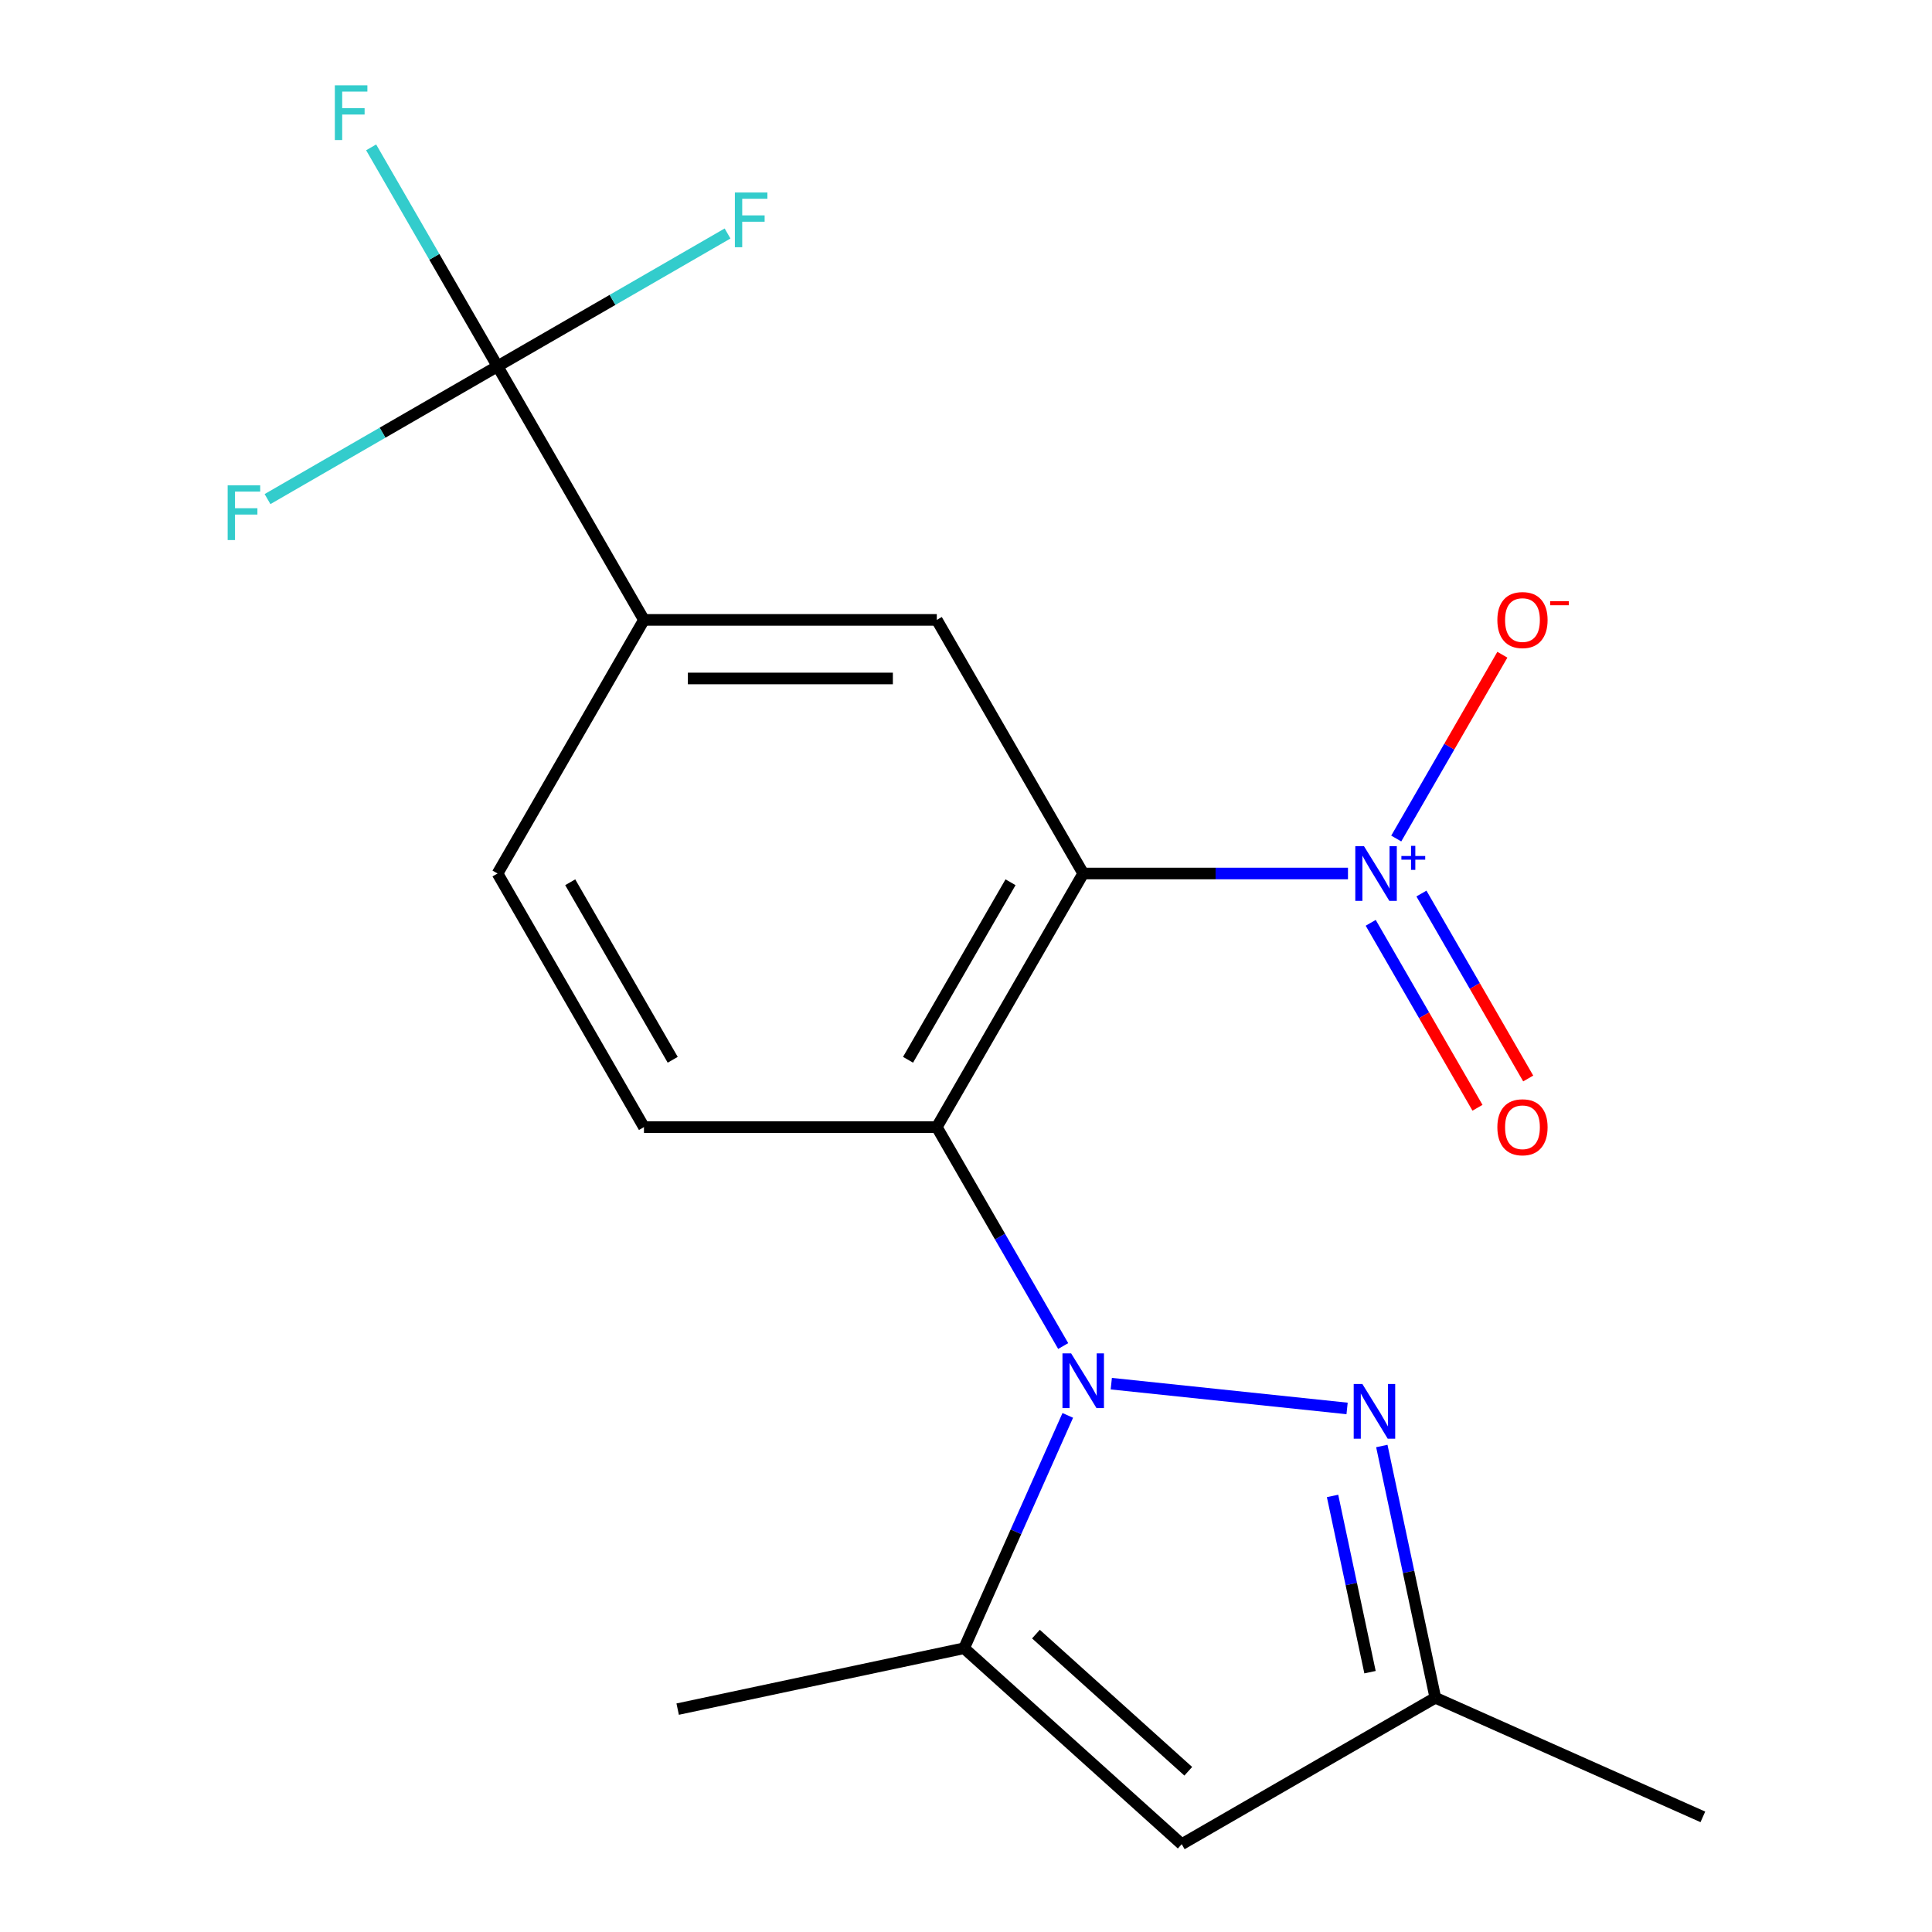 <?xml version='1.0' encoding='iso-8859-1'?>
<svg version='1.1' baseProfile='full'
              xmlns='http://www.w3.org/2000/svg'
                      xmlns:rdkit='http://www.rdkit.org/xml'
                      xmlns:xlink='http://www.w3.org/1999/xlink'
                  xml:space='preserve'
width='1000px' height='1000px' viewBox='0 0 1000 1000'>
<!-- END OF HEADER -->
<rect style='opacity:1.0;fill:#FFFFFF;stroke:none' width='1000' height='1000' x='0' y='0'> </rect>
<path class='bond-1' d='M 550.307,696.705 L 517.595,640.047' style='fill:none;fill-rule:evenodd;stroke:#0000FF;stroke-width:6px;stroke-linecap:butt;stroke-linejoin:miter;stroke-opacity:1' />
<path class='bond-1' d='M 517.595,640.047 L 484.883,583.389' style='fill:none;fill-rule:evenodd;stroke:#000000;stroke-width:6px;stroke-linecap:butt;stroke-linejoin:miter;stroke-opacity:1' />
<path class='bond-3' d='M 575.199,716.182 L 697.248,729.01' style='fill:none;fill-rule:evenodd;stroke:#0000FF;stroke-width:6px;stroke-linecap:butt;stroke-linejoin:miter;stroke-opacity:1' />
<path class='bond-4' d='M 552.678,732.604 L 525.849,792.864' style='fill:none;fill-rule:evenodd;stroke:#0000FF;stroke-width:6px;stroke-linecap:butt;stroke-linejoin:miter;stroke-opacity:1' />
<path class='bond-4' d='M 525.849,792.864 L 499.02,853.123' style='fill:none;fill-rule:evenodd;stroke:#000000;stroke-width:6px;stroke-linecap:butt;stroke-linejoin:miter;stroke-opacity:1' />
<path class='bond-0' d='M 560.67,452.123 L 484.883,583.389' style='fill:none;fill-rule:evenodd;stroke:#000000;stroke-width:6px;stroke-linecap:butt;stroke-linejoin:miter;stroke-opacity:1' />
<path class='bond-0' d='M 523.049,456.655 L 469.998,548.541' style='fill:none;fill-rule:evenodd;stroke:#000000;stroke-width:6px;stroke-linecap:butt;stroke-linejoin:miter;stroke-opacity:1' />
<path class='bond-2' d='M 560.67,452.123 L 629.192,452.123' style='fill:none;fill-rule:evenodd;stroke:#000000;stroke-width:6px;stroke-linecap:butt;stroke-linejoin:miter;stroke-opacity:1' />
<path class='bond-2' d='M 629.192,452.123 L 697.713,452.123' style='fill:none;fill-rule:evenodd;stroke:#0000FF;stroke-width:6px;stroke-linecap:butt;stroke-linejoin:miter;stroke-opacity:1' />
<path class='bond-7' d='M 560.67,452.123 L 484.883,320.857' style='fill:none;fill-rule:evenodd;stroke:#000000;stroke-width:6px;stroke-linecap:butt;stroke-linejoin:miter;stroke-opacity:1' />
<path class='bond-10' d='M 484.883,583.389 L 333.311,583.389' style='fill:none;fill-rule:evenodd;stroke:#000000;stroke-width:6px;stroke-linecap:butt;stroke-linejoin:miter;stroke-opacity:1' />
<path class='bond-11' d='M 722.692,434.025 L 750.157,386.454' style='fill:none;fill-rule:evenodd;stroke:#0000FF;stroke-width:6px;stroke-linecap:butt;stroke-linejoin:miter;stroke-opacity:1' />
<path class='bond-11' d='M 750.157,386.454 L 777.621,338.884' style='fill:none;fill-rule:evenodd;stroke:#FF0000;stroke-width:6px;stroke-linecap:butt;stroke-linejoin:miter;stroke-opacity:1' />
<path class='bond-12' d='M 709.479,477.651 L 737.113,525.513' style='fill:none;fill-rule:evenodd;stroke:#0000FF;stroke-width:6px;stroke-linecap:butt;stroke-linejoin:miter;stroke-opacity:1' />
<path class='bond-12' d='M 737.113,525.513 L 764.746,573.376' style='fill:none;fill-rule:evenodd;stroke:#FF0000;stroke-width:6px;stroke-linecap:butt;stroke-linejoin:miter;stroke-opacity:1' />
<path class='bond-12' d='M 735.732,462.493 L 763.366,510.356' style='fill:none;fill-rule:evenodd;stroke:#0000FF;stroke-width:6px;stroke-linecap:butt;stroke-linejoin:miter;stroke-opacity:1' />
<path class='bond-12' d='M 763.366,510.356 L 791,558.219' style='fill:none;fill-rule:evenodd;stroke:#FF0000;stroke-width:6px;stroke-linecap:butt;stroke-linejoin:miter;stroke-opacity:1' />
<path class='bond-9' d='M 715.228,748.448 L 729.077,813.603' style='fill:none;fill-rule:evenodd;stroke:#0000FF;stroke-width:6px;stroke-linecap:butt;stroke-linejoin:miter;stroke-opacity:1' />
<path class='bond-9' d='M 729.077,813.603 L 742.926,878.759' style='fill:none;fill-rule:evenodd;stroke:#000000;stroke-width:6px;stroke-linecap:butt;stroke-linejoin:miter;stroke-opacity:1' />
<path class='bond-9' d='M 689.73,774.297 L 699.425,819.906' style='fill:none;fill-rule:evenodd;stroke:#0000FF;stroke-width:6px;stroke-linecap:butt;stroke-linejoin:miter;stroke-opacity:1' />
<path class='bond-9' d='M 699.425,819.906 L 709.119,865.515' style='fill:none;fill-rule:evenodd;stroke:#000000;stroke-width:6px;stroke-linecap:butt;stroke-linejoin:miter;stroke-opacity:1' />
<path class='bond-6' d='M 499.02,853.123 L 611.66,954.545' style='fill:none;fill-rule:evenodd;stroke:#000000;stroke-width:6px;stroke-linecap:butt;stroke-linejoin:miter;stroke-opacity:1' />
<path class='bond-6' d='M 536.2,845.809 L 615.049,916.804' style='fill:none;fill-rule:evenodd;stroke:#000000;stroke-width:6px;stroke-linecap:butt;stroke-linejoin:miter;stroke-opacity:1' />
<path class='bond-17' d='M 499.02,853.123 L 350.759,884.637' style='fill:none;fill-rule:evenodd;stroke:#000000;stroke-width:6px;stroke-linecap:butt;stroke-linejoin:miter;stroke-opacity:1' />
<path class='bond-5' d='M 257.524,189.591 L 333.311,320.857' style='fill:none;fill-rule:evenodd;stroke:#000000;stroke-width:6px;stroke-linecap:butt;stroke-linejoin:miter;stroke-opacity:1' />
<path class='bond-14' d='M 257.524,189.591 L 224.812,132.932' style='fill:none;fill-rule:evenodd;stroke:#000000;stroke-width:6px;stroke-linecap:butt;stroke-linejoin:miter;stroke-opacity:1' />
<path class='bond-14' d='M 224.812,132.932 L 192.101,76.274' style='fill:none;fill-rule:evenodd;stroke:#33CCCC;stroke-width:6px;stroke-linecap:butt;stroke-linejoin:miter;stroke-opacity:1' />
<path class='bond-15' d='M 257.524,189.591 L 317.052,155.222' style='fill:none;fill-rule:evenodd;stroke:#000000;stroke-width:6px;stroke-linecap:butt;stroke-linejoin:miter;stroke-opacity:1' />
<path class='bond-15' d='M 317.052,155.222 L 376.581,120.853' style='fill:none;fill-rule:evenodd;stroke:#33CCCC;stroke-width:6px;stroke-linecap:butt;stroke-linejoin:miter;stroke-opacity:1' />
<path class='bond-16' d='M 257.524,189.591 L 197.996,223.959' style='fill:none;fill-rule:evenodd;stroke:#000000;stroke-width:6px;stroke-linecap:butt;stroke-linejoin:miter;stroke-opacity:1' />
<path class='bond-16' d='M 197.996,223.959 L 138.467,258.328' style='fill:none;fill-rule:evenodd;stroke:#33CCCC;stroke-width:6px;stroke-linecap:butt;stroke-linejoin:miter;stroke-opacity:1' />
<path class='bond-19' d='M 611.66,954.545 L 742.926,878.759' style='fill:none;fill-rule:evenodd;stroke:#000000;stroke-width:6px;stroke-linecap:butt;stroke-linejoin:miter;stroke-opacity:1' />
<path class='bond-20' d='M 484.883,320.857 L 333.311,320.857' style='fill:none;fill-rule:evenodd;stroke:#000000;stroke-width:6px;stroke-linecap:butt;stroke-linejoin:miter;stroke-opacity:1' />
<path class='bond-20' d='M 462.147,351.171 L 356.046,351.171' style='fill:none;fill-rule:evenodd;stroke:#000000;stroke-width:6px;stroke-linecap:butt;stroke-linejoin:miter;stroke-opacity:1' />
<path class='bond-8' d='M 333.311,320.857 L 257.524,452.123' style='fill:none;fill-rule:evenodd;stroke:#000000;stroke-width:6px;stroke-linecap:butt;stroke-linejoin:miter;stroke-opacity:1' />
<path class='bond-18' d='M 742.926,878.759 L 881.395,940.409' style='fill:none;fill-rule:evenodd;stroke:#000000;stroke-width:6px;stroke-linecap:butt;stroke-linejoin:miter;stroke-opacity:1' />
<path class='bond-13' d='M 333.311,583.389 L 257.524,452.123' style='fill:none;fill-rule:evenodd;stroke:#000000;stroke-width:6px;stroke-linecap:butt;stroke-linejoin:miter;stroke-opacity:1' />
<path class='bond-13' d='M 348.196,548.541 L 295.145,456.655' style='fill:none;fill-rule:evenodd;stroke:#000000;stroke-width:6px;stroke-linecap:butt;stroke-linejoin:miter;stroke-opacity:1' />
<path  class='atom-0' d='M 554.41 700.495
L 563.69 715.495
Q 564.61 716.975, 566.09 719.655
Q 567.57 722.335, 567.65 722.495
L 567.65 700.495
L 571.41 700.495
L 571.41 728.815
L 567.53 728.815
L 557.57 712.415
Q 556.41 710.495, 555.17 708.295
Q 553.97 706.095, 553.61 705.415
L 553.61 728.815
L 549.93 728.815
L 549.93 700.495
L 554.41 700.495
' fill='#0000FF'/>
<path  class='atom-3' d='M 705.983 437.963
L 715.263 452.963
Q 716.183 454.443, 717.663 457.123
Q 719.143 459.803, 719.223 459.963
L 719.223 437.963
L 722.983 437.963
L 722.983 466.283
L 719.103 466.283
L 709.143 449.883
Q 707.983 447.963, 706.743 445.763
Q 705.543 443.563, 705.183 442.883
L 705.183 466.283
L 701.503 466.283
L 701.503 437.963
L 705.983 437.963
' fill='#0000FF'/>
<path  class='atom-3' d='M 725.359 443.067
L 730.348 443.067
L 730.348 437.814
L 732.566 437.814
L 732.566 443.067
L 737.688 443.067
L 737.688 444.968
L 732.566 444.968
L 732.566 450.248
L 730.348 450.248
L 730.348 444.968
L 725.359 444.968
L 725.359 443.067
' fill='#0000FF'/>
<path  class='atom-4' d='M 705.152 716.338
L 714.432 731.338
Q 715.352 732.818, 716.832 735.498
Q 718.312 738.178, 718.392 738.338
L 718.392 716.338
L 722.152 716.338
L 722.152 744.658
L 718.272 744.658
L 708.312 728.258
Q 707.152 726.338, 705.912 724.138
Q 704.712 721.938, 704.352 721.258
L 704.352 744.658
L 700.672 744.658
L 700.672 716.338
L 705.152 716.338
' fill='#0000FF'/>
<path  class='atom-12' d='M 775.029 320.937
Q 775.029 314.137, 778.389 310.337
Q 781.749 306.537, 788.029 306.537
Q 794.309 306.537, 797.669 310.337
Q 801.029 314.137, 801.029 320.937
Q 801.029 327.817, 797.629 331.737
Q 794.229 335.617, 788.029 335.617
Q 781.789 335.617, 778.389 331.737
Q 775.029 327.857, 775.029 320.937
M 788.029 332.417
Q 792.349 332.417, 794.669 329.537
Q 797.029 326.617, 797.029 320.937
Q 797.029 315.377, 794.669 312.577
Q 792.349 309.737, 788.029 309.737
Q 783.709 309.737, 781.349 312.537
Q 779.029 315.337, 779.029 320.937
Q 779.029 326.657, 781.349 329.537
Q 783.709 332.417, 788.029 332.417
' fill='#FF0000'/>
<path  class='atom-12' d='M 802.349 311.159
L 812.038 311.159
L 812.038 313.271
L 802.349 313.271
L 802.349 311.159
' fill='#FF0000'/>
<path  class='atom-13' d='M 775.029 583.469
Q 775.029 576.669, 778.389 572.869
Q 781.749 569.069, 788.029 569.069
Q 794.309 569.069, 797.669 572.869
Q 801.029 576.669, 801.029 583.469
Q 801.029 590.349, 797.629 594.269
Q 794.229 598.149, 788.029 598.149
Q 781.789 598.149, 778.389 594.269
Q 775.029 590.389, 775.029 583.469
M 788.029 594.949
Q 792.349 594.949, 794.669 592.069
Q 797.029 589.149, 797.029 583.469
Q 797.029 577.909, 794.669 575.109
Q 792.349 572.269, 788.029 572.269
Q 783.709 572.269, 781.349 575.069
Q 779.029 577.869, 779.029 583.469
Q 779.029 589.189, 781.349 592.069
Q 783.709 594.949, 788.029 594.949
' fill='#FF0000'/>
<path  class='atom-15' d='M 173.318 44.165
L 190.158 44.165
L 190.158 47.405
L 177.118 47.405
L 177.118 56.005
L 188.718 56.005
L 188.718 59.285
L 177.118 59.285
L 177.118 72.485
L 173.318 72.485
L 173.318 44.165
' fill='#33CCCC'/>
<path  class='atom-16' d='M 380.37 99.644
L 397.21 99.644
L 397.21 102.884
L 384.17 102.884
L 384.17 111.484
L 395.77 111.484
L 395.77 114.764
L 384.17 114.764
L 384.17 127.964
L 380.37 127.964
L 380.37 99.644
' fill='#33CCCC'/>
<path  class='atom-17' d='M 117.838 251.217
L 134.678 251.217
L 134.678 254.457
L 121.638 254.457
L 121.638 263.057
L 133.238 263.057
L 133.238 266.337
L 121.638 266.337
L 121.638 279.537
L 117.838 279.537
L 117.838 251.217
' fill='#33CCCC'/>
</svg>
